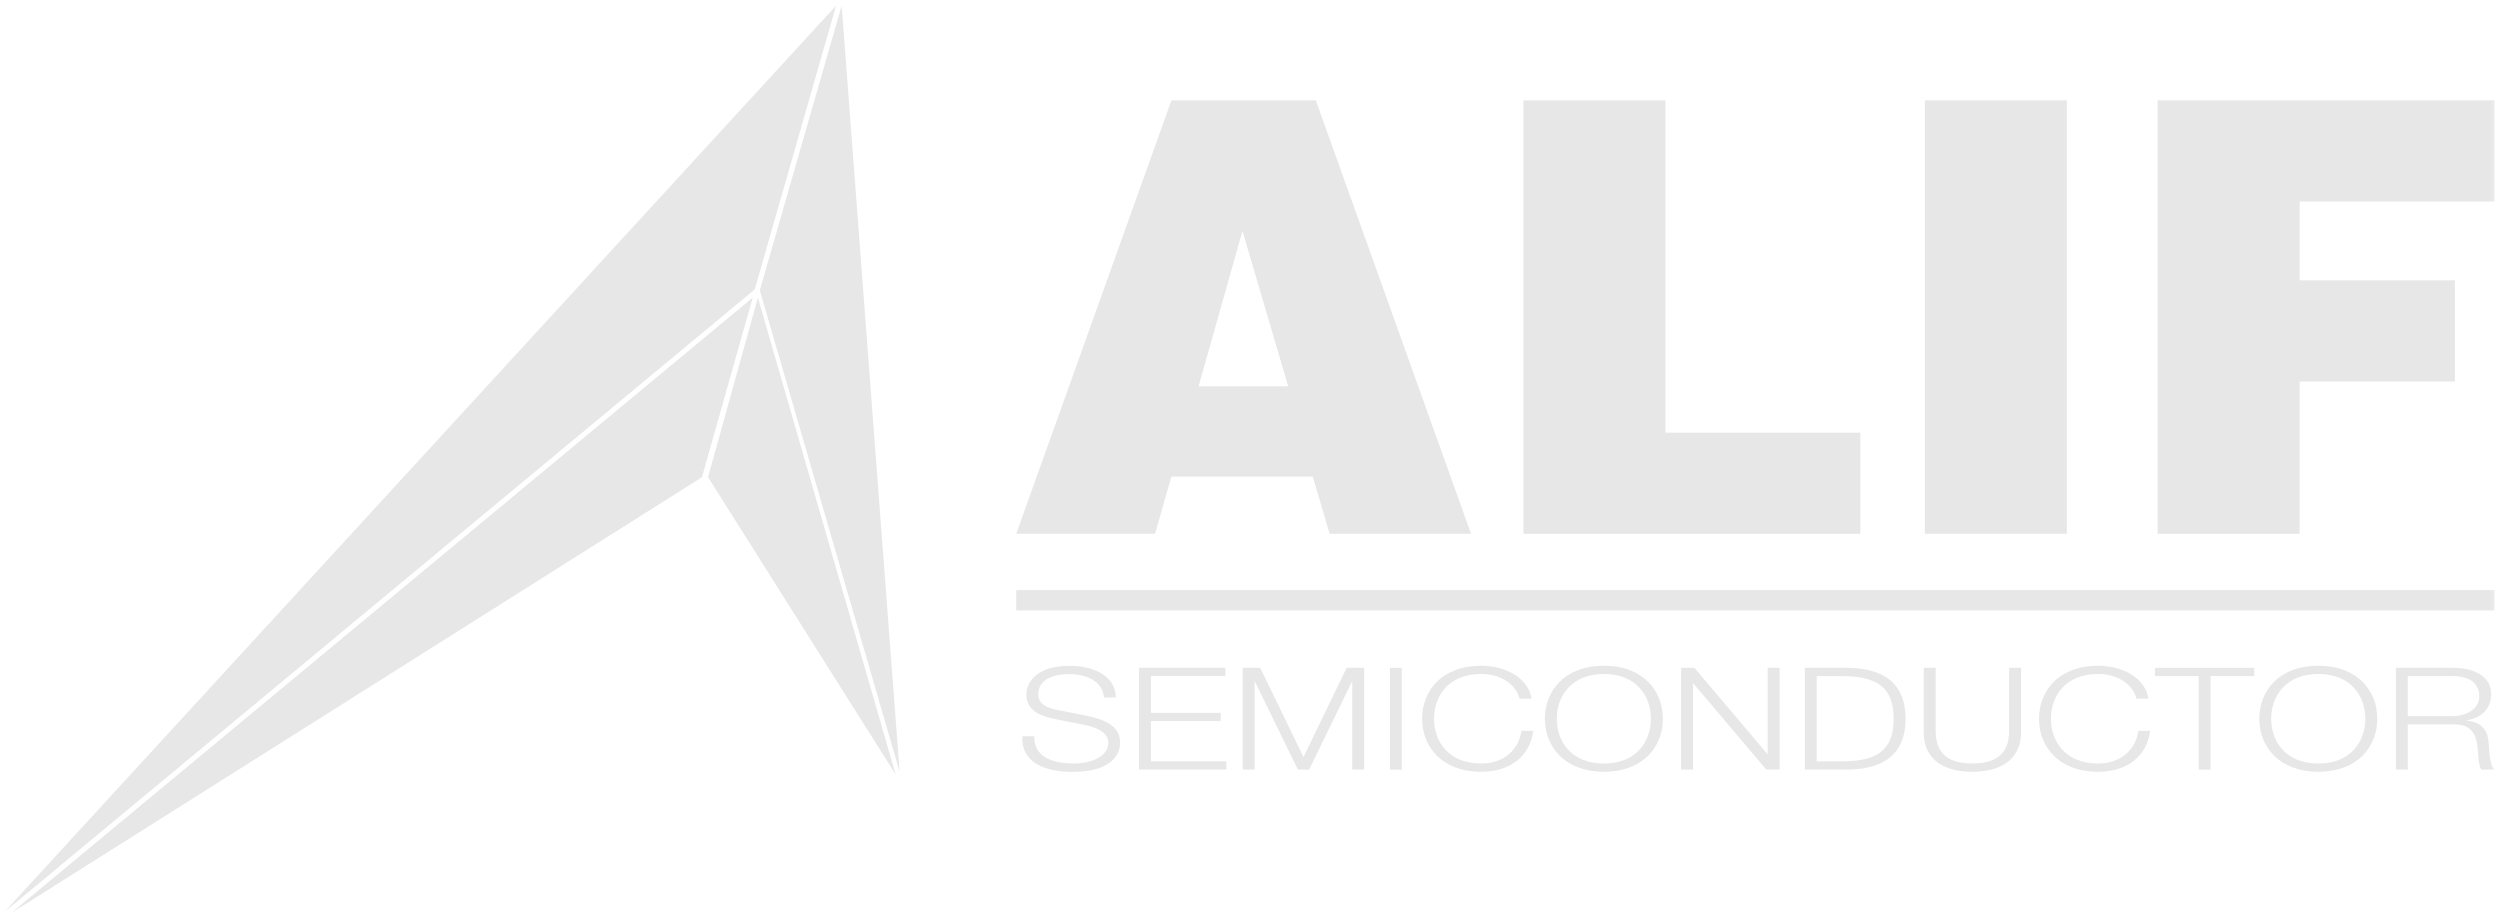 <svg width="123" height="45" viewBox="0 0 123 45" fill="none" xmlns="http://www.w3.org/2000/svg">
<g clip-path="url(#clip0_4215_77)">
<mask id="mask0_4215_77" style="mask-type:luminance" maskUnits="userSpaceOnUse" x="0" y="0" width="123" height="45">
<path d="M123 0H0V45H123V0Z" fill="white"/>
</mask>
<g mask="url(#mask0_4215_77)">
<path d="M0.516 44.946L34.536 23.479L37.034 14.643L0.516 44.946Z" fill="#E7E7E7"/>
<path d="M0.219 44.867L37.132 14.24L41.136 0.276L0.219 44.867Z" fill="#E7E7E7"/>
<path d="M37.289 14.643L34.836 23.476L44.066 38.107L37.289 14.643Z" fill="#E7E7E7"/>
<path d="M37.383 14.284L44.262 37.971L41.41 0.276L37.383 14.284Z" fill="#E7E7E7"/>
<path d="M50 29.533H122.734" stroke="#E7E7E7" stroke-miterlimit="10"/>
<path d="M50.886 36.218C50.859 37.248 51.765 37.565 52.897 37.565C53.544 37.565 54.529 37.278 54.529 36.549C54.529 35.979 53.837 35.758 53.261 35.645L51.888 35.373C51.162 35.226 50.498 34.953 50.498 34.166C50.498 33.675 50.886 32.758 52.621 32.758C53.847 32.758 54.897 33.283 54.897 34.316H54.31C54.266 33.559 53.51 33.167 52.627 33.167C51.827 33.167 51.084 33.419 51.084 34.162C51.084 34.633 51.506 34.834 52.014 34.926L53.517 35.226C54.389 35.417 55.111 35.731 55.111 36.545C55.111 36.89 54.938 37.977 52.757 37.977C51.299 37.977 50.229 37.445 50.3 36.225H50.886V36.218Z" fill="#E7E7E7"/>
<path d="M56.039 32.856H60.291V33.262H56.625V35.072H60.06V35.478H56.625V37.455H60.336V37.861H56.039V32.853V32.856Z" fill="#E7E7E7"/>
<path d="M61.141 32.857H62.003L64.132 37.248L66.255 32.857H67.117V37.865H66.531V33.539H66.514L64.408 37.865H63.856L61.744 33.539H61.727V37.865H61.141V32.857Z" fill="#E7E7E7"/>
<path d="M68.383 32.857H68.969V37.865H68.383V32.857Z" fill="#E7E7E7"/>
<path d="M74.763 34.374C74.555 33.603 73.771 33.16 72.875 33.16C71.246 33.16 70.555 34.268 70.555 35.362C70.555 36.457 71.246 37.565 72.875 37.565C74.013 37.565 74.739 36.849 74.851 35.959H75.437C75.274 37.193 74.316 37.971 72.875 37.971C70.933 37.971 69.969 36.736 69.969 35.362C69.969 33.989 70.936 32.755 72.875 32.755C74.047 32.755 75.189 33.331 75.352 34.374H74.766H74.763Z" fill="#E7E7E7"/>
<path d="M78.914 32.755C80.846 32.755 81.814 33.989 81.814 35.362C81.814 36.736 80.846 37.971 78.914 37.971C76.982 37.971 76.008 36.736 76.008 35.362C76.008 33.989 76.975 32.755 78.914 32.755ZM78.914 37.565C80.536 37.565 81.224 36.457 81.224 35.362C81.224 34.268 80.533 33.16 78.914 33.16C77.296 33.16 76.594 34.268 76.594 35.362C76.594 36.457 77.285 37.565 78.914 37.565Z" fill="#E7E7E7"/>
<path d="M82.711 32.857H83.365L86.953 37.095H86.97V32.857H87.556V37.865H86.902L83.314 33.628H83.297V37.865H82.711V32.857Z" fill="#E7E7E7"/>
<path d="M88.797 32.857H90.926C92.79 32.891 93.754 33.706 93.754 35.363C93.754 37.02 92.787 37.831 90.926 37.865H88.797V32.857ZM89.383 37.459H90.633C92.402 37.459 93.168 36.863 93.168 35.363C93.168 33.863 92.402 33.266 90.633 33.266H89.383V37.459Z" fill="#E7E7E7"/>
<path d="M94.648 32.857H95.234V35.956C95.234 37.115 95.899 37.562 97.037 37.562C98.175 37.562 98.85 37.112 98.85 35.956V32.857H99.436V36.062C99.436 37.091 98.754 37.971 97.037 37.971C95.32 37.971 94.648 37.095 94.648 36.062V32.857Z" fill="#E7E7E7"/>
<path d="M105.114 34.374C104.906 33.603 104.123 33.16 103.227 33.16C101.598 33.16 100.906 34.268 100.906 35.362C100.906 36.457 101.598 37.565 103.227 37.565C104.365 37.565 105.09 36.849 105.203 35.959H105.789C105.625 37.193 104.668 37.971 103.227 37.971C101.285 37.971 100.32 36.736 100.32 35.362C100.32 33.989 101.288 32.755 103.227 32.755C104.399 32.755 105.54 33.331 105.704 34.374H105.118H105.114Z" fill="#E7E7E7"/>
<path d="M106.023 32.857H110.906V33.263H108.759V37.865H108.173V33.263H106.027V32.857H106.023Z" fill="#E7E7E7"/>
<path d="M114.063 32.755C115.994 32.755 116.962 33.989 116.962 35.362C116.962 36.736 115.994 37.971 114.063 37.971C112.131 37.971 111.156 36.736 111.156 35.362C111.156 33.989 112.124 32.755 114.063 32.755ZM114.063 37.565C115.684 37.565 116.373 36.457 116.373 35.362C116.373 34.268 115.681 33.16 114.063 33.16C112.444 33.16 111.742 34.268 111.742 35.362C111.742 36.457 112.434 37.565 114.063 37.565Z" fill="#E7E7E7"/>
<path d="M117.875 32.857H120.696C121.705 32.857 122.567 33.256 122.567 34.163C122.567 34.8 122.161 35.305 121.367 35.438V35.452C122.168 35.544 122.403 35.977 122.447 36.58C122.475 36.924 122.475 37.62 122.734 37.865H122.086C121.947 37.674 121.947 37.296 121.923 37.088C121.878 36.386 121.793 35.608 120.689 35.642H118.464V37.865H117.878V32.857H117.875ZM118.461 35.233H120.652C121.367 35.233 121.981 34.869 121.981 34.258C121.981 33.648 121.541 33.263 120.652 33.263H118.461V35.233Z" fill="#E7E7E7"/>
<path d="M49.999 26.26L57.635 4.937H64.739L72.374 26.26H65.417L64.589 23.448H57.631L56.83 26.26H49.992H49.999ZM61.13 11.363L58.97 19.006H63.379L61.13 11.363Z" fill="#E7E7E7"/>
<path d="M74.953 26.26V4.937H81.938V21.287H91.529V26.264H74.953V26.26Z" fill="#E7E7E7"/>
<path d="M94.703 26.26V4.937H101.688V26.26H94.703Z" fill="#E7E7E7"/>
<path d="M106.156 26.26V4.937H122.732V9.914H113.141V13.793H120.78V18.771H113.141V26.264H106.156V26.26Z" fill="#E7E7E7"/>
</g>
</g>
<defs>
<clipPath id="clip0_4215_77">
<rect width="123" height="45" fill="white"/>
</clipPath>
</defs>
</svg>
